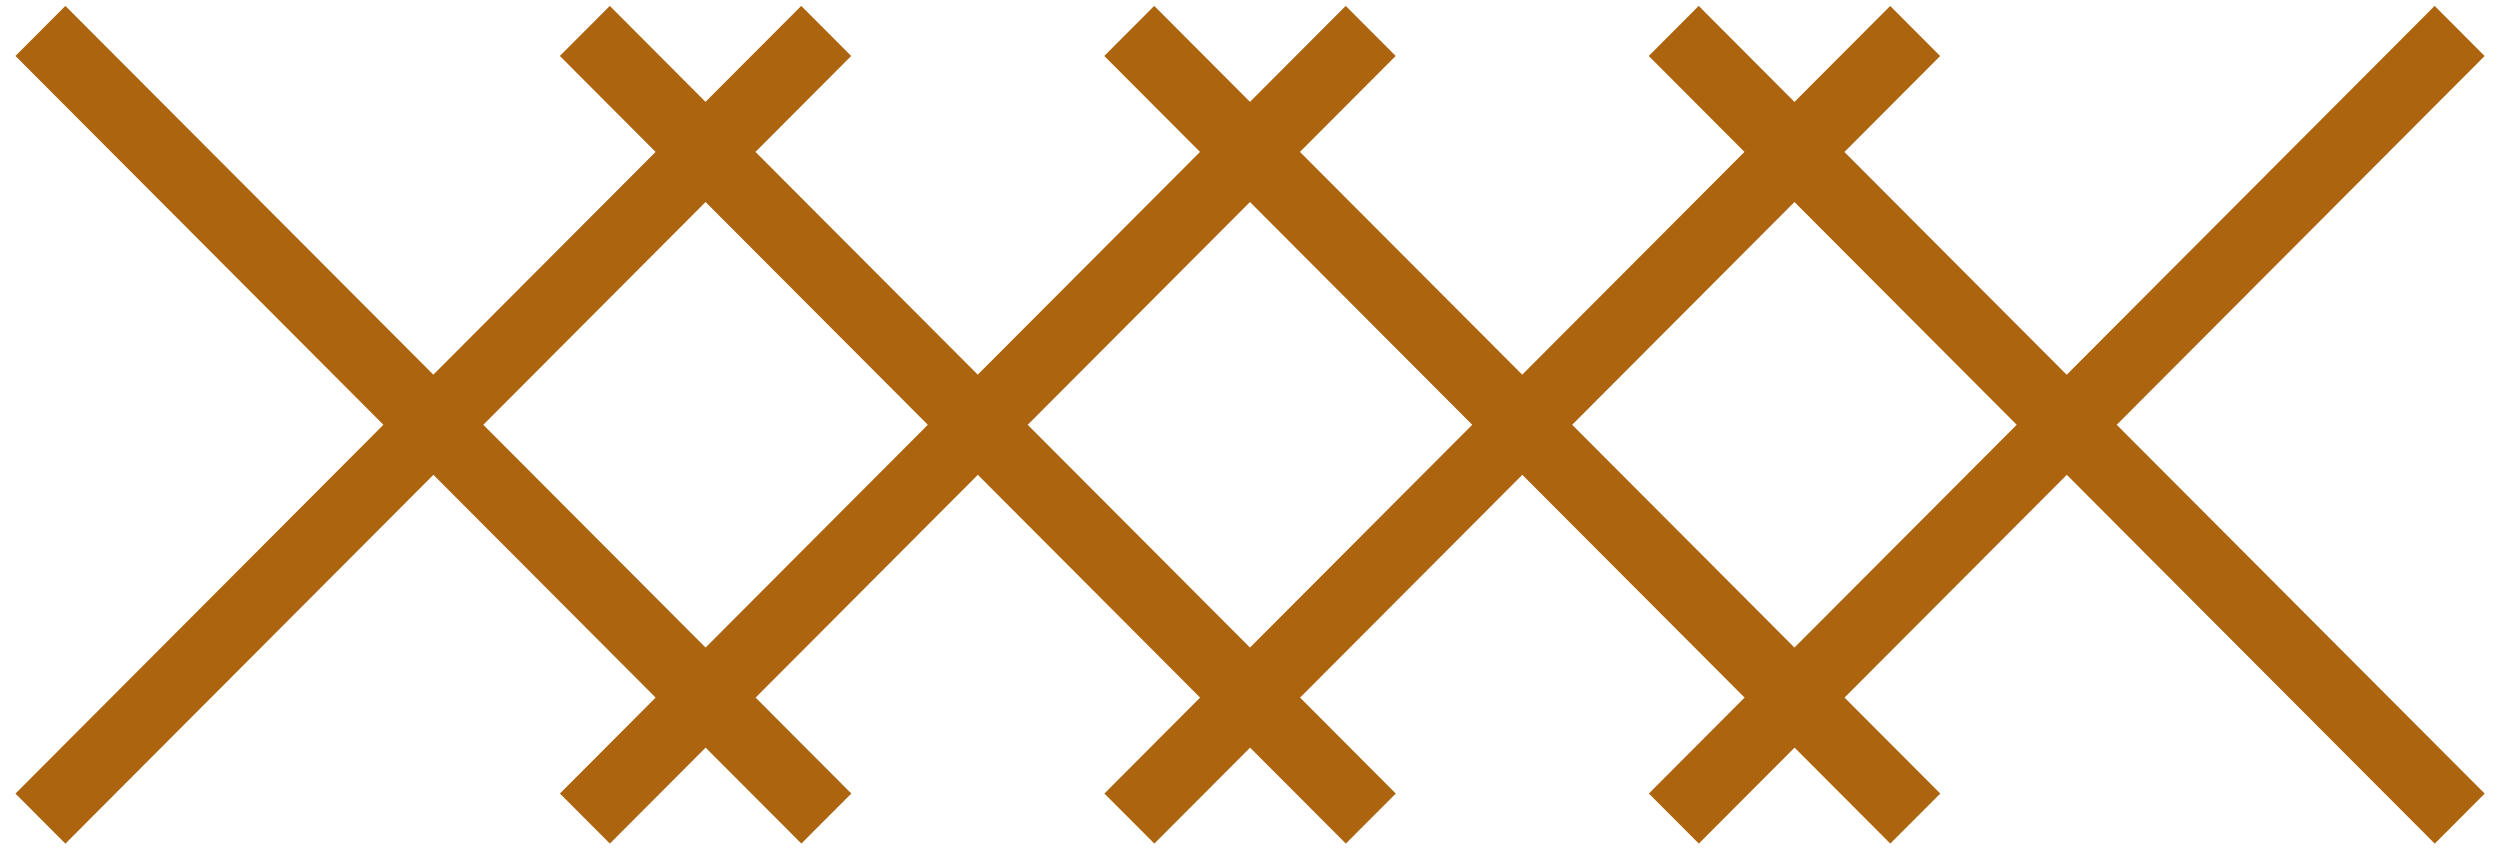<svg width="81" height="28" viewBox="0 0 81 28" fill="none" xmlns="http://www.w3.org/2000/svg">
<g clip-path="url(#clip0_60_2710)">
<path d="M80.5 1.813L78.882 0.191L66.96 12.142L59.759 4.924L62.861 1.815L61.242 0.193L58.14 3.302L55.038 0.191L53.419 1.813L56.52 4.922L49.319 12.139L42.118 4.922L45.22 1.813L43.601 0.191L40.499 3.3L37.397 0.191L35.778 1.813L38.88 4.922L31.679 12.139L24.478 4.922L27.579 1.813L25.96 0.191L22.858 3.3L19.758 0.191L18.139 1.813L21.241 4.922L14.04 12.139L2.119 0.191L0.5 1.813L12.422 13.763L0.5 25.713L2.119 27.334L14.042 15.384L21.242 22.602L18.141 25.711L19.76 27.332L22.862 24.223L25.964 27.332L27.583 25.711L24.482 22.602L31.682 15.384L38.883 22.602L35.782 25.711L37.401 27.332L40.503 24.223L43.605 27.332L45.224 25.711L42.122 22.602L49.323 15.384L56.524 22.602L53.423 25.711L55.042 27.332L58.144 24.223L61.245 27.332L62.865 25.711L59.763 22.602L66.964 15.384L78.886 27.334L80.504 25.713L68.582 13.763L80.504 1.813H80.5ZM22.86 20.981L15.659 13.763L22.86 6.545L30.061 13.763L22.86 20.981ZM40.499 20.981L33.298 13.763L40.499 6.545L47.7 13.763L40.499 20.981ZM58.14 20.981L50.939 13.763L58.14 6.545L65.341 13.763L58.14 20.981Z" fill="#AC640F"/>
</g>
<defs>
<clipPath id="clip0_60_2710">
<rect width="80" height="27.143" fill="white" transform="translate(0.5 0.191)"/>
</clipPath>
</defs>
</svg>
